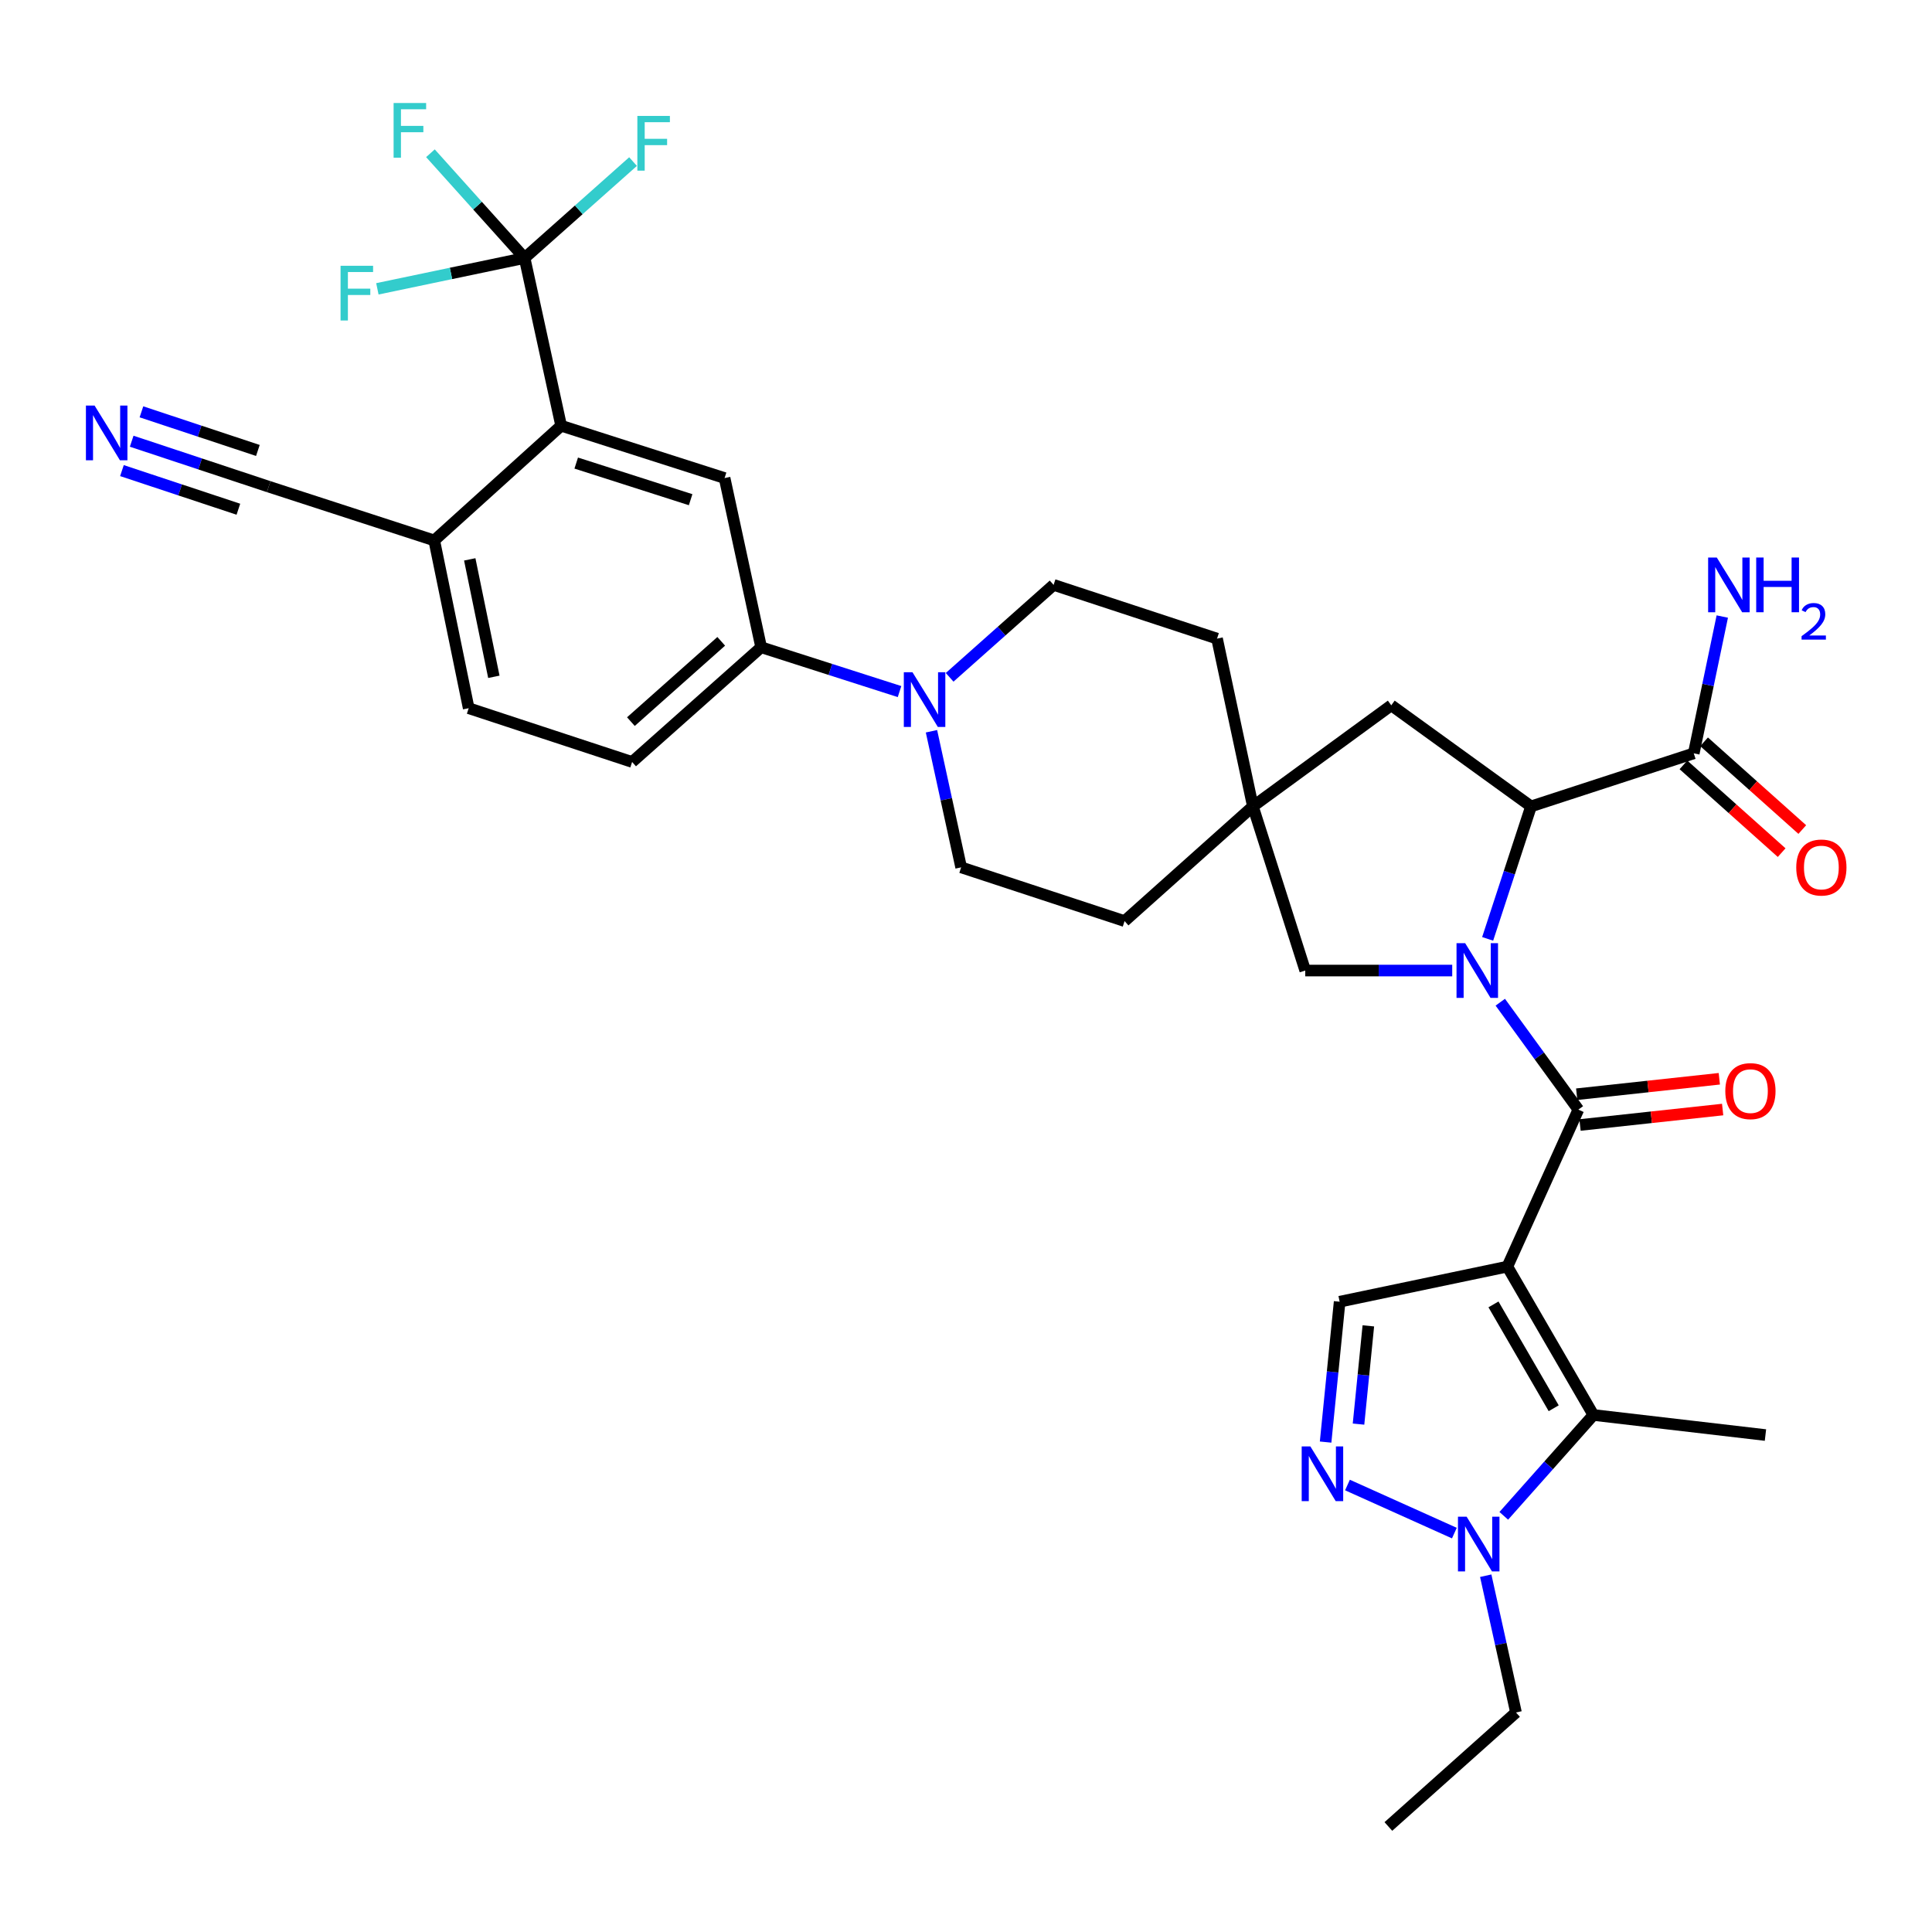 <?xml version='1.0' encoding='iso-8859-1'?>
<svg version='1.1' baseProfile='full'
              xmlns='http://www.w3.org/2000/svg'
                      xmlns:rdkit='http://www.rdkit.org/xml'
                      xmlns:xlink='http://www.w3.org/1999/xlink'
                  xml:space='preserve'
width='1000px' height='1000px' viewBox='0 0 1000 1000'>
<!-- END OF HEADER -->
<rect style='opacity:1.0;fill:#FFFFFF;stroke:none' width='1000' height='1000' x='0' y='0'> </rect>
<path class='bond-1' d='M 780.206,655.597 L 816.96,574.332' style='fill:none;fill-rule:evenodd;stroke:#000000;stroke-width:6px;stroke-linecap:butt;stroke-linejoin:miter;stroke-opacity:1' />
<path class='bond-2' d='M 780.206,655.597 L 824.733,732.391' style='fill:none;fill-rule:evenodd;stroke:#000000;stroke-width:6px;stroke-linecap:butt;stroke-linejoin:miter;stroke-opacity:1' />
<path class='bond-2' d='M 773.02,675.155 L 804.189,728.911' style='fill:none;fill-rule:evenodd;stroke:#000000;stroke-width:6px;stroke-linecap:butt;stroke-linejoin:miter;stroke-opacity:1' />
<path class='bond-6' d='M 780.206,655.597 L 693.395,673.769' style='fill:none;fill-rule:evenodd;stroke:#000000;stroke-width:6px;stroke-linecap:butt;stroke-linejoin:miter;stroke-opacity:1' />
<path class='bond-0' d='M 776.545,518.74 L 796.752,546.536' style='fill:none;fill-rule:evenodd;stroke:#0000FF;stroke-width:6px;stroke-linecap:butt;stroke-linejoin:miter;stroke-opacity:1' />
<path class='bond-0' d='M 796.752,546.536 L 816.96,574.332' style='fill:none;fill-rule:evenodd;stroke:#000000;stroke-width:6px;stroke-linecap:butt;stroke-linejoin:miter;stroke-opacity:1' />
<path class='bond-4' d='M 770.004,485.96 L 781.235,451.673' style='fill:none;fill-rule:evenodd;stroke:#0000FF;stroke-width:6px;stroke-linecap:butt;stroke-linejoin:miter;stroke-opacity:1' />
<path class='bond-4' d='M 781.235,451.673 L 792.466,417.387' style='fill:none;fill-rule:evenodd;stroke:#000000;stroke-width:6px;stroke-linecap:butt;stroke-linejoin:miter;stroke-opacity:1' />
<path class='bond-13' d='M 751.667,502.355 L 713.627,502.355' style='fill:none;fill-rule:evenodd;stroke:#0000FF;stroke-width:6px;stroke-linecap:butt;stroke-linejoin:miter;stroke-opacity:1' />
<path class='bond-13' d='M 713.627,502.355 L 675.587,502.355' style='fill:none;fill-rule:evenodd;stroke:#000000;stroke-width:6px;stroke-linecap:butt;stroke-linejoin:miter;stroke-opacity:1' />
<path class='bond-19' d='M 817.824,582.299 L 854.731,578.299' style='fill:none;fill-rule:evenodd;stroke:#000000;stroke-width:6px;stroke-linecap:butt;stroke-linejoin:miter;stroke-opacity:1' />
<path class='bond-19' d='M 854.731,578.299 L 891.639,574.299' style='fill:none;fill-rule:evenodd;stroke:#FF0000;stroke-width:6px;stroke-linecap:butt;stroke-linejoin:miter;stroke-opacity:1' />
<path class='bond-19' d='M 816.097,566.366 L 853.004,562.366' style='fill:none;fill-rule:evenodd;stroke:#000000;stroke-width:6px;stroke-linecap:butt;stroke-linejoin:miter;stroke-opacity:1' />
<path class='bond-19' d='M 853.004,562.366 L 889.912,558.366' style='fill:none;fill-rule:evenodd;stroke:#FF0000;stroke-width:6px;stroke-linecap:butt;stroke-linejoin:miter;stroke-opacity:1' />
<path class='bond-5' d='M 824.733,732.391 L 801.544,758.492' style='fill:none;fill-rule:evenodd;stroke:#000000;stroke-width:6px;stroke-linecap:butt;stroke-linejoin:miter;stroke-opacity:1' />
<path class='bond-5' d='M 801.544,758.492 L 778.355,784.592' style='fill:none;fill-rule:evenodd;stroke:#0000FF;stroke-width:6px;stroke-linecap:butt;stroke-linejoin:miter;stroke-opacity:1' />
<path class='bond-31' d='M 824.733,732.391 L 913.797,742.782' style='fill:none;fill-rule:evenodd;stroke:#000000;stroke-width:6px;stroke-linecap:butt;stroke-linejoin:miter;stroke-opacity:1' />
<path class='bond-3' d='M 686.13,746.418 L 689.762,710.093' style='fill:none;fill-rule:evenodd;stroke:#0000FF;stroke-width:6px;stroke-linecap:butt;stroke-linejoin:miter;stroke-opacity:1' />
<path class='bond-3' d='M 689.762,710.093 L 693.395,673.769' style='fill:none;fill-rule:evenodd;stroke:#000000;stroke-width:6px;stroke-linecap:butt;stroke-linejoin:miter;stroke-opacity:1' />
<path class='bond-3' d='M 703.167,737.115 L 705.71,711.688' style='fill:none;fill-rule:evenodd;stroke:#0000FF;stroke-width:6px;stroke-linecap:butt;stroke-linejoin:miter;stroke-opacity:1' />
<path class='bond-3' d='M 705.71,711.688 L 708.252,686.261' style='fill:none;fill-rule:evenodd;stroke:#000000;stroke-width:6px;stroke-linecap:butt;stroke-linejoin:miter;stroke-opacity:1' />
<path class='bond-34' d='M 697.448,768.643 L 752.779,793.528' style='fill:none;fill-rule:evenodd;stroke:#0000FF;stroke-width:6px;stroke-linecap:butt;stroke-linejoin:miter;stroke-opacity:1' />
<path class='bond-11' d='M 792.466,417.387 L 876.686,389.928' style='fill:none;fill-rule:evenodd;stroke:#000000;stroke-width:6px;stroke-linecap:butt;stroke-linejoin:miter;stroke-opacity:1' />
<path class='bond-18' d='M 792.466,417.387 L 720.123,365.069' style='fill:none;fill-rule:evenodd;stroke:#000000;stroke-width:6px;stroke-linecap:butt;stroke-linejoin:miter;stroke-opacity:1' />
<path class='bond-32' d='M 769.009,815.588 L 776.842,850.984' style='fill:none;fill-rule:evenodd;stroke:#0000FF;stroke-width:6px;stroke-linecap:butt;stroke-linejoin:miter;stroke-opacity:1' />
<path class='bond-32' d='M 776.842,850.984 L 784.675,886.38' style='fill:none;fill-rule:evenodd;stroke:#000000;stroke-width:6px;stroke-linecap:butt;stroke-linejoin:miter;stroke-opacity:1' />
<path class='bond-7' d='M 271.528,133.546 L 290.449,220.357' style='fill:none;fill-rule:evenodd;stroke:#000000;stroke-width:6px;stroke-linecap:butt;stroke-linejoin:miter;stroke-opacity:1' />
<path class='bond-25' d='M 271.528,133.546 L 233.428,141.523' style='fill:none;fill-rule:evenodd;stroke:#000000;stroke-width:6px;stroke-linecap:butt;stroke-linejoin:miter;stroke-opacity:1' />
<path class='bond-25' d='M 233.428,141.523 L 195.328,149.5' style='fill:none;fill-rule:evenodd;stroke:#33CCCC;stroke-width:6px;stroke-linecap:butt;stroke-linejoin:miter;stroke-opacity:1' />
<path class='bond-26' d='M 271.528,133.546 L 299.594,108.593' style='fill:none;fill-rule:evenodd;stroke:#000000;stroke-width:6px;stroke-linecap:butt;stroke-linejoin:miter;stroke-opacity:1' />
<path class='bond-26' d='M 299.594,108.593 L 327.661,83.639' style='fill:none;fill-rule:evenodd;stroke:#33CCCC;stroke-width:6px;stroke-linecap:butt;stroke-linejoin:miter;stroke-opacity:1' />
<path class='bond-27' d='M 271.528,133.546 L 247.159,106.433' style='fill:none;fill-rule:evenodd;stroke:#000000;stroke-width:6px;stroke-linecap:butt;stroke-linejoin:miter;stroke-opacity:1' />
<path class='bond-27' d='M 247.159,106.433 L 222.79,79.319' style='fill:none;fill-rule:evenodd;stroke:#33CCCC;stroke-width:6px;stroke-linecap:butt;stroke-linejoin:miter;stroke-opacity:1' />
<path class='bond-8' d='M 290.449,220.357 L 375.043,247.442' style='fill:none;fill-rule:evenodd;stroke:#000000;stroke-width:6px;stroke-linecap:butt;stroke-linejoin:miter;stroke-opacity:1' />
<path class='bond-8' d='M 298.251,239.683 L 357.467,258.643' style='fill:none;fill-rule:evenodd;stroke:#000000;stroke-width:6px;stroke-linecap:butt;stroke-linejoin:miter;stroke-opacity:1' />
<path class='bond-37' d='M 290.449,220.357 L 224.766,279.727' style='fill:none;fill-rule:evenodd;stroke:#000000;stroke-width:6px;stroke-linecap:butt;stroke-linejoin:miter;stroke-opacity:1' />
<path class='bond-9' d='M 482.128,378.494 L 489.807,413.718' style='fill:none;fill-rule:evenodd;stroke:#0000FF;stroke-width:6px;stroke-linecap:butt;stroke-linejoin:miter;stroke-opacity:1' />
<path class='bond-9' d='M 489.807,413.718 L 497.486,448.942' style='fill:none;fill-rule:evenodd;stroke:#000000;stroke-width:6px;stroke-linecap:butt;stroke-linejoin:miter;stroke-opacity:1' />
<path class='bond-12' d='M 465.597,357.961 L 429.784,346.49' style='fill:none;fill-rule:evenodd;stroke:#0000FF;stroke-width:6px;stroke-linecap:butt;stroke-linejoin:miter;stroke-opacity:1' />
<path class='bond-12' d='M 429.784,346.49 L 393.972,335.019' style='fill:none;fill-rule:evenodd;stroke:#000000;stroke-width:6px;stroke-linecap:butt;stroke-linejoin:miter;stroke-opacity:1' />
<path class='bond-36' d='M 491.531,350.578 L 518.438,326.656' style='fill:none;fill-rule:evenodd;stroke:#0000FF;stroke-width:6px;stroke-linecap:butt;stroke-linejoin:miter;stroke-opacity:1' />
<path class='bond-36' d='M 518.438,326.656 L 545.344,302.734' style='fill:none;fill-rule:evenodd;stroke:#000000;stroke-width:6px;stroke-linecap:butt;stroke-linejoin:miter;stroke-opacity:1' />
<path class='bond-10' d='M 375.043,247.442 L 393.972,335.019' style='fill:none;fill-rule:evenodd;stroke:#000000;stroke-width:6px;stroke-linecap:butt;stroke-linejoin:miter;stroke-opacity:1' />
<path class='bond-22' d='M 871.347,395.903 L 896.764,418.613' style='fill:none;fill-rule:evenodd;stroke:#000000;stroke-width:6px;stroke-linecap:butt;stroke-linejoin:miter;stroke-opacity:1' />
<path class='bond-22' d='M 896.764,418.613 L 922.18,441.323' style='fill:none;fill-rule:evenodd;stroke:#FF0000;stroke-width:6px;stroke-linecap:butt;stroke-linejoin:miter;stroke-opacity:1' />
<path class='bond-22' d='M 882.025,383.952 L 907.442,406.662' style='fill:none;fill-rule:evenodd;stroke:#000000;stroke-width:6px;stroke-linecap:butt;stroke-linejoin:miter;stroke-opacity:1' />
<path class='bond-22' d='M 907.442,406.662 L 932.859,429.372' style='fill:none;fill-rule:evenodd;stroke:#FF0000;stroke-width:6px;stroke-linecap:butt;stroke-linejoin:miter;stroke-opacity:1' />
<path class='bond-28' d='M 876.686,389.928 L 884.068,354.524' style='fill:none;fill-rule:evenodd;stroke:#000000;stroke-width:6px;stroke-linecap:butt;stroke-linejoin:miter;stroke-opacity:1' />
<path class='bond-28' d='M 884.068,354.524 L 891.451,319.121' style='fill:none;fill-rule:evenodd;stroke:#0000FF;stroke-width:6px;stroke-linecap:butt;stroke-linejoin:miter;stroke-opacity:1' />
<path class='bond-23' d='M 393.972,335.019 L 327.185,394.398' style='fill:none;fill-rule:evenodd;stroke:#000000;stroke-width:6px;stroke-linecap:butt;stroke-linejoin:miter;stroke-opacity:1' />
<path class='bond-23' d='M 373.305,331.948 L 326.554,373.513' style='fill:none;fill-rule:evenodd;stroke:#000000;stroke-width:6px;stroke-linecap:butt;stroke-linejoin:miter;stroke-opacity:1' />
<path class='bond-14' d='M 675.587,502.355 L 648.493,417.387' style='fill:none;fill-rule:evenodd;stroke:#000000;stroke-width:6px;stroke-linecap:butt;stroke-linejoin:miter;stroke-opacity:1' />
<path class='bond-29' d='M 648.493,417.387 L 629.938,330.549' style='fill:none;fill-rule:evenodd;stroke:#000000;stroke-width:6px;stroke-linecap:butt;stroke-linejoin:miter;stroke-opacity:1' />
<path class='bond-30' d='M 648.493,417.387 L 582.08,476.757' style='fill:none;fill-rule:evenodd;stroke:#000000;stroke-width:6px;stroke-linecap:butt;stroke-linejoin:miter;stroke-opacity:1' />
<path class='bond-35' d='M 648.493,417.387 L 720.123,365.069' style='fill:none;fill-rule:evenodd;stroke:#000000;stroke-width:6px;stroke-linecap:butt;stroke-linejoin:miter;stroke-opacity:1' />
<path class='bond-15' d='M 68.162,228.374 L 103.615,240.134' style='fill:none;fill-rule:evenodd;stroke:#0000FF;stroke-width:6px;stroke-linecap:butt;stroke-linejoin:miter;stroke-opacity:1' />
<path class='bond-15' d='M 103.615,240.134 L 139.068,251.894' style='fill:none;fill-rule:evenodd;stroke:#000000;stroke-width:6px;stroke-linecap:butt;stroke-linejoin:miter;stroke-opacity:1' />
<path class='bond-15' d='M 63.116,243.585 L 93.251,253.581' style='fill:none;fill-rule:evenodd;stroke:#0000FF;stroke-width:6px;stroke-linecap:butt;stroke-linejoin:miter;stroke-opacity:1' />
<path class='bond-15' d='M 93.251,253.581 L 123.386,263.577' style='fill:none;fill-rule:evenodd;stroke:#000000;stroke-width:6px;stroke-linecap:butt;stroke-linejoin:miter;stroke-opacity:1' />
<path class='bond-15' d='M 73.207,213.162 L 103.342,223.158' style='fill:none;fill-rule:evenodd;stroke:#0000FF;stroke-width:6px;stroke-linecap:butt;stroke-linejoin:miter;stroke-opacity:1' />
<path class='bond-15' d='M 103.342,223.158 L 133.478,233.154' style='fill:none;fill-rule:evenodd;stroke:#000000;stroke-width:6px;stroke-linecap:butt;stroke-linejoin:miter;stroke-opacity:1' />
<path class='bond-16' d='M 139.068,251.894 L 224.766,279.727' style='fill:none;fill-rule:evenodd;stroke:#000000;stroke-width:6px;stroke-linecap:butt;stroke-linejoin:miter;stroke-opacity:1' />
<path class='bond-17' d='M 224.766,279.727 L 242.591,366.565' style='fill:none;fill-rule:evenodd;stroke:#000000;stroke-width:6px;stroke-linecap:butt;stroke-linejoin:miter;stroke-opacity:1' />
<path class='bond-17' d='M 243.139,289.53 L 255.617,350.316' style='fill:none;fill-rule:evenodd;stroke:#000000;stroke-width:6px;stroke-linecap:butt;stroke-linejoin:miter;stroke-opacity:1' />
<path class='bond-20' d='M 545.344,302.734 L 629.938,330.549' style='fill:none;fill-rule:evenodd;stroke:#000000;stroke-width:6px;stroke-linecap:butt;stroke-linejoin:miter;stroke-opacity:1' />
<path class='bond-21' d='M 497.486,448.942 L 582.08,476.757' style='fill:none;fill-rule:evenodd;stroke:#000000;stroke-width:6px;stroke-linecap:butt;stroke-linejoin:miter;stroke-opacity:1' />
<path class='bond-24' d='M 327.185,394.398 L 242.591,366.565' style='fill:none;fill-rule:evenodd;stroke:#000000;stroke-width:6px;stroke-linecap:butt;stroke-linejoin:miter;stroke-opacity:1' />
<path class='bond-33' d='M 784.675,886.38 L 718.619,945.385' style='fill:none;fill-rule:evenodd;stroke:#000000;stroke-width:6px;stroke-linecap:butt;stroke-linejoin:miter;stroke-opacity:1' />
<path  class='atom-1' d='M 758.373 488.195
L 767.653 503.195
Q 768.573 504.675, 770.053 507.355
Q 771.533 510.035, 771.613 510.195
L 771.613 488.195
L 775.373 488.195
L 775.373 516.515
L 771.493 516.515
L 761.533 500.115
Q 760.373 498.195, 759.133 495.995
Q 757.933 493.795, 757.573 493.115
L 757.573 516.515
L 753.893 516.515
L 753.893 488.195
L 758.373 488.195
' fill='#0000FF'/>
<path  class='atom-4' d='M 678.231 748.655
L 687.511 763.655
Q 688.431 765.135, 689.911 767.815
Q 691.391 770.495, 691.471 770.655
L 691.471 748.655
L 695.231 748.655
L 695.231 776.975
L 691.351 776.975
L 681.391 760.575
Q 680.231 758.655, 678.991 756.455
Q 677.791 754.255, 677.431 753.575
L 677.431 776.975
L 673.751 776.975
L 673.751 748.655
L 678.231 748.655
' fill='#0000FF'/>
<path  class='atom-6' d='M 759.121 785.035
L 768.401 800.035
Q 769.321 801.515, 770.801 804.195
Q 772.281 806.875, 772.361 807.035
L 772.361 785.035
L 776.121 785.035
L 776.121 813.355
L 772.241 813.355
L 762.281 796.955
Q 761.121 795.035, 759.881 792.835
Q 758.681 790.635, 758.321 789.955
L 758.321 813.355
L 754.641 813.355
L 754.641 785.035
L 759.121 785.035
' fill='#0000FF'/>
<path  class='atom-10' d='M 472.297 347.953
L 481.577 362.953
Q 482.497 364.433, 483.977 367.113
Q 485.457 369.793, 485.537 369.953
L 485.537 347.953
L 489.297 347.953
L 489.297 376.273
L 485.417 376.273
L 475.457 359.873
Q 474.297 357.953, 473.057 355.753
Q 471.857 353.553, 471.497 352.873
L 471.497 376.273
L 467.817 376.273
L 467.817 347.953
L 472.297 347.953
' fill='#0000FF'/>
<path  class='atom-16' d='M 48.953 209.919
L 58.233 224.919
Q 59.153 226.399, 60.633 229.079
Q 62.113 231.759, 62.193 231.919
L 62.193 209.919
L 65.953 209.919
L 65.953 238.239
L 62.073 238.239
L 52.113 221.839
Q 50.953 219.919, 49.713 217.719
Q 48.513 215.519, 48.153 214.839
L 48.153 238.239
L 44.473 238.239
L 44.473 209.919
L 48.953 209.919
' fill='#0000FF'/>
<path  class='atom-20' d='M 893.015 564.761
Q 893.015 557.961, 896.375 554.161
Q 899.735 550.361, 906.015 550.361
Q 912.295 550.361, 915.655 554.161
Q 919.015 557.961, 919.015 564.761
Q 919.015 571.641, 915.615 575.561
Q 912.215 579.441, 906.015 579.441
Q 899.775 579.441, 896.375 575.561
Q 893.015 571.681, 893.015 564.761
M 906.015 576.241
Q 910.335 576.241, 912.655 573.361
Q 915.015 570.441, 915.015 564.761
Q 915.015 559.201, 912.655 556.401
Q 910.335 553.561, 906.015 553.561
Q 901.695 553.561, 899.335 556.361
Q 897.015 559.161, 897.015 564.761
Q 897.015 570.481, 899.335 573.361
Q 901.695 576.241, 906.015 576.241
' fill='#FF0000'/>
<path  class='atom-23' d='M 929.734 449.022
Q 929.734 442.222, 933.094 438.422
Q 936.454 434.622, 942.734 434.622
Q 949.014 434.622, 952.374 438.422
Q 955.734 442.222, 955.734 449.022
Q 955.734 455.902, 952.334 459.822
Q 948.934 463.702, 942.734 463.702
Q 936.494 463.702, 933.094 459.822
Q 929.734 455.942, 929.734 449.022
M 942.734 460.502
Q 947.054 460.502, 949.374 457.622
Q 951.734 454.702, 951.734 449.022
Q 951.734 443.462, 949.374 440.662
Q 947.054 437.822, 942.734 437.822
Q 938.414 437.822, 936.054 440.622
Q 933.734 443.422, 933.734 449.022
Q 933.734 454.742, 936.054 457.622
Q 938.414 460.502, 942.734 460.502
' fill='#FF0000'/>
<path  class='atom-26' d='M 176.27 137.567
L 193.11 137.567
L 193.11 140.807
L 180.07 140.807
L 180.07 149.407
L 191.67 149.407
L 191.67 152.687
L 180.07 152.687
L 180.07 165.887
L 176.27 165.887
L 176.27 137.567
' fill='#33CCCC'/>
<path  class='atom-27' d='M 329.895 60.007
L 346.735 60.007
L 346.735 63.247
L 333.695 63.247
L 333.695 71.847
L 345.295 71.847
L 345.295 75.127
L 333.695 75.127
L 333.695 88.327
L 329.895 88.327
L 329.895 60.007
' fill='#33CCCC'/>
<path  class='atom-28' d='M 203.729 53.32
L 220.569 53.32
L 220.569 56.56
L 207.529 56.56
L 207.529 65.16
L 219.129 65.16
L 219.129 68.44
L 207.529 68.44
L 207.529 81.64
L 203.729 81.64
L 203.729 53.32
' fill='#33CCCC'/>
<path  class='atom-29' d='M 888.607 288.574
L 897.887 303.574
Q 898.807 305.054, 900.287 307.734
Q 901.767 310.414, 901.847 310.574
L 901.847 288.574
L 905.607 288.574
L 905.607 316.894
L 901.727 316.894
L 891.767 300.494
Q 890.607 298.574, 889.367 296.374
Q 888.167 294.174, 887.807 293.494
L 887.807 316.894
L 884.127 316.894
L 884.127 288.574
L 888.607 288.574
' fill='#0000FF'/>
<path  class='atom-29' d='M 909.007 288.574
L 912.847 288.574
L 912.847 300.614
L 927.327 300.614
L 927.327 288.574
L 931.167 288.574
L 931.167 316.894
L 927.327 316.894
L 927.327 303.814
L 912.847 303.814
L 912.847 316.894
L 909.007 316.894
L 909.007 288.574
' fill='#0000FF'/>
<path  class='atom-29' d='M 932.54 315.9
Q 933.227 314.132, 934.863 313.155
Q 936.5 312.152, 938.771 312.152
Q 941.595 312.152, 943.179 313.683
Q 944.763 315.214, 944.763 317.933
Q 944.763 320.705, 942.704 323.292
Q 940.671 325.88, 936.447 328.942
L 945.08 328.942
L 945.08 331.054
L 932.487 331.054
L 932.487 329.285
Q 935.972 326.804, 938.031 324.956
Q 940.117 323.108, 941.12 321.444
Q 942.123 319.781, 942.123 318.065
Q 942.123 316.27, 941.226 315.267
Q 940.328 314.264, 938.771 314.264
Q 937.266 314.264, 936.263 314.871
Q 935.259 315.478, 934.547 316.824
L 932.54 315.9
' fill='#0000FF'/>
</svg>
